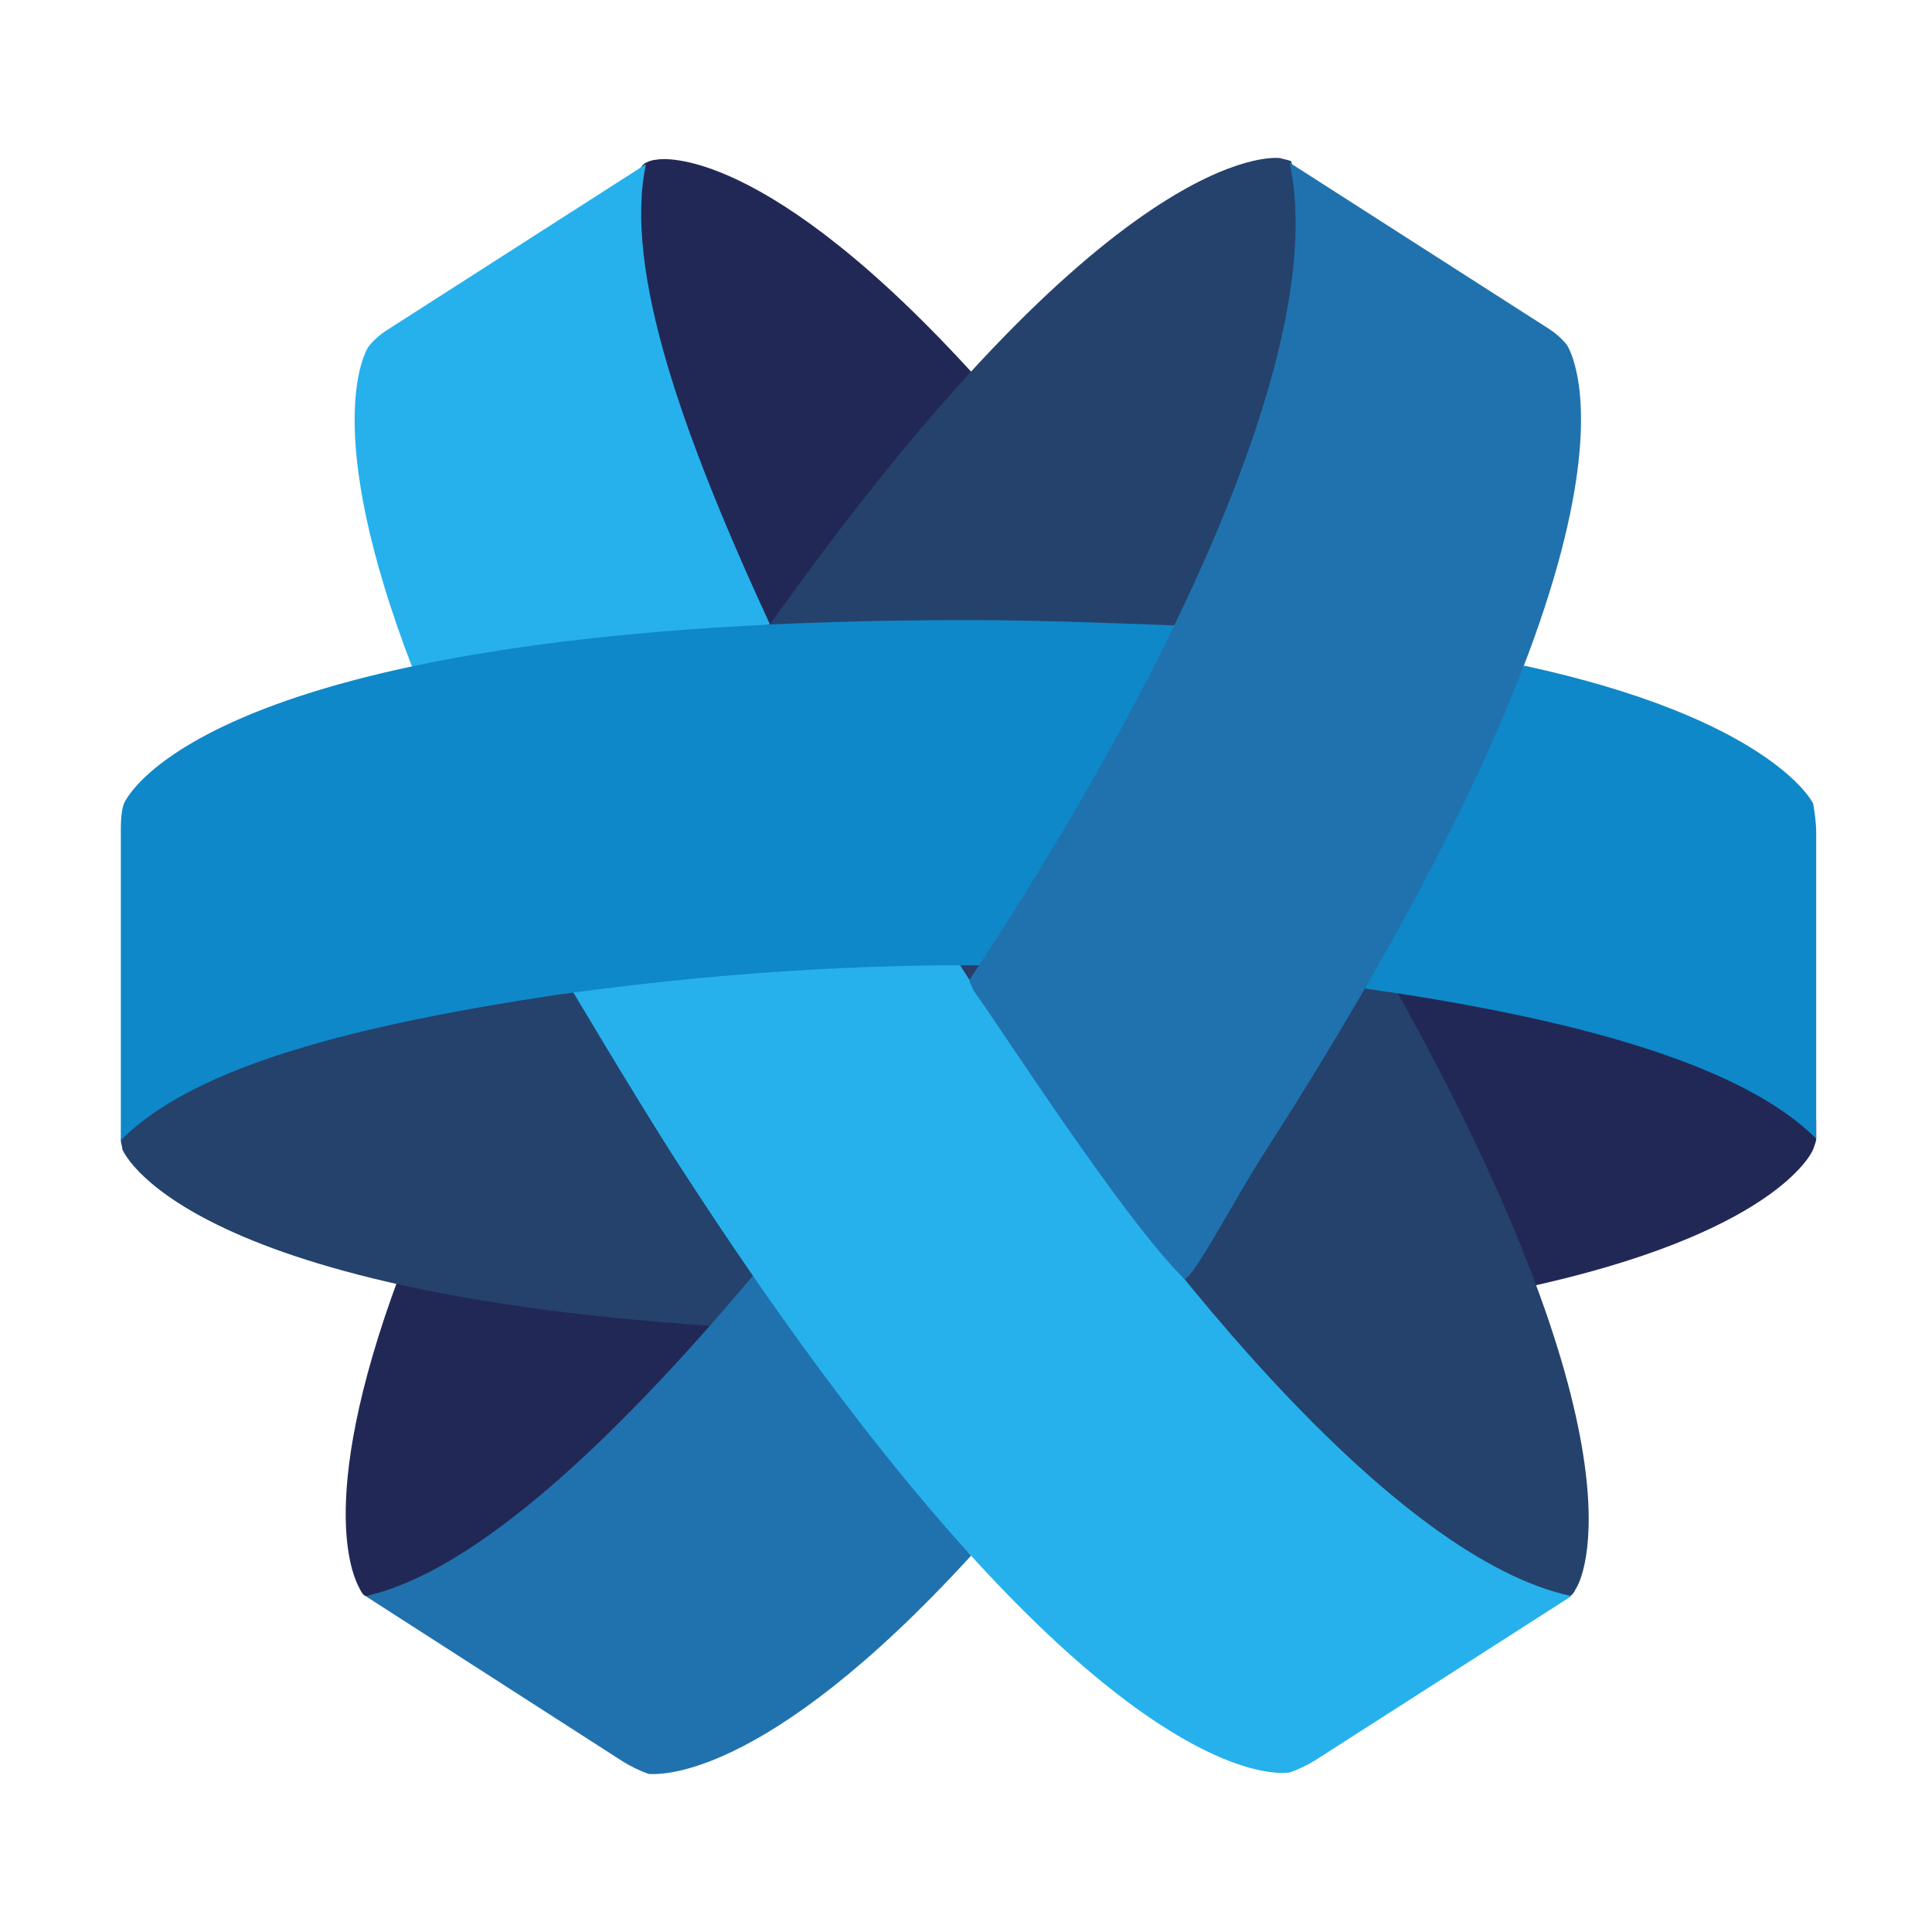 <?xml version="1.0" encoding="UTF-8" standalone="no"?>
<svg
   width="64"
   height="64"
   version="1.1"
   viewBox="0 0 16.933 16.933"
   id="svg41"
   sodipodi:docname="jami.svg"
   inkscape:version="1.2.2 (b0a8486541, 2022-12-01)"
   xmlns:inkscape="http://www.inkscape.org/namespaces/inkscape"
   xmlns:sodipodi="http://sodipodi.sourceforge.net/DTD/sodipodi-0.dtd"
   xmlns="http://www.w3.org/2000/svg"
   xmlns:svg="http://www.w3.org/2000/svg">
  <sodipodi:namedview
     id="namedview43"
     pagecolor="#ffffff"
     bordercolor="#999999"
     borderopacity="1"
     inkscape:showpageshadow="0"
     inkscape:pageopacity="0"
     inkscape:pagecheckerboard="0"
     inkscape:deskcolor="#d1d1d1"
     showgrid="false"
     inkscape:zoom="6.640625"
     inkscape:cx="23.943529"
     inkscape:cy="28.912941"
     inkscape:window-width="1920"
     inkscape:window-height="1002"
     inkscape:window-x="0"
     inkscape:window-y="0"
     inkscape:window-maximized="1"
     inkscape:current-layer="svg41" />
  <defs
     id="defs7">
    <linearGradient
       id="SVGID_1_"
       x1="69.033"
       x2="64.443"
       y1="454.92"
       y2="449.57"
       gradientTransform="translate(-8.085,-395.13)"
       gradientUnits="userSpaceOnUse">
      <stop
         stop-color="#2B3B6A"
         offset="0"
         id="stop2" />
      <stop
         stop-color="#2B3B6A"
         offset="1"
         id="stop4" />
    </linearGradient>
  </defs>
  <g
     transform="matrix(0.13,0,0,0.131,0.929,0.889)"
     id="g39">
    <polygon
       class="st0"
       points="54.9,55.8 62,55.6 58.4,62.2 "
       fill="url(#SVGID_1_)"
       id="polygon9"
       style="fill:url(#SVGID_1_)" />
    <g
       fill="#222856"
       id="g17">
      <path
         class="st1"
         d="m 85.5,57.5 c 26.1,4.2 29.8,10.7 29.8,10.7 v 1.2 c 0,0.2 -0.1,0.4 -0.2,0.7 -0.1,0.3 -2.7,5.7 -19.6,9.3 z"
         id="path11" />
      <path
         class="st2"
         d="m 19.8,78.5 c -5.9,15.7 -2.9,20.6 -2.7,21 0.1,0.2 0.2,0.4 0.4,0.5 0.4,0 0.8,-0.1 1.2,-0.2 0,0 10.7,-0.5 23.2,-18.3 z"
         id="path13" />
      <path
         class="st3"
         d="M 58.8,18.6 C 44.5,2.9 37.5,3.8 37.1,3.9 c -0.2,0 -0.5,0.1 -0.7,0.2 -0.5,0.2 -1,1.8 -1,1.8 0,0 -3,8.7 9.1,31.9 z"
         id="path15" />
    </g>
    <g
       fill="#24426c"
       id="g25">
      <path
         class="st4"
         d="m 71.2,78.8 c 19.4,22.2 26.2,21 26.2,21 0.4,0.1 0.9,0.2 1.3,0.2 0.2,-0.1 0.3,-0.3 0.4,-0.5 0.3,-0.4 5.404,-9.534 -13.196,-41.934 z"
         id="path19" />
      <path
         class="st5"
         d="M 46.1,82.2 C 6.1,80.5 1.3,70.6 1.1,70.1 1.1,69.9 1,69.7 1,69.5 c 0.1,-0.7 1.5,-2 1.5,-2 0,0 10.6,-6.5 28.3,-10 z"
         id="path21" />
      <path
         class="st7"
         d="M 73.8,35.4 C 84.2,10.7 80.2,5 80.2,5 80.1,4.7 80,4.3 79.9,4 79.7,3.9 79.5,3.9 79.2,3.8 78.7,3.7 67.768,2.799 44.768,34.999 Z"
         id="path23" />
    </g>
    <path
       class="st8"
       d="M 58.323,97.297 C 44.123,112.697 37,111.9 36.6,111.9 36,111.7 35.4,111.4 34.9,111.1 L 17.5,100 C 24.8,98.4 34.214,89.666 43.614,78.566 Z"
       fill="#2072ae"
       id="path27" />
    <path
       class="st10"
       d="m 20.7,38 c -6.3,-16.2 -3.2,-21.3 -3,-21.6 0.4,-0.5 0.9,-0.9 1.4,-1.2 l 17.3,-11 c -1.5,7.1 2.467,18.099 8.367,30.799 z"
       fill="#26b1ed"
       id="path29" />
    <path
       class="st11"
       d="m 57.2,57.2 c -8.7,0 -17.4,0.7 -26,1.9 0.3,0.5 4.3,7.2 7.2,11.7 27.8,42.8 40.8,41.1 41.4,41 0.6,-0.2 1.2,-0.5 1.7,-0.8 L 98.8,100 C 87,97.5 70.6,78.2 57.2,57.2 Z"
       fill="#26b1ed"
       id="path31" />
    <path
       class="st13"
       d="m 84.873,59.351 c 13.5,1.9 25.327,4.949 30.427,10.049 V 48.9 c 0,-0.6 -0.1,-1.3 -0.2,-1.9 -0.1,-0.3 -3.205,-5.756 -19.505,-9.256 z"
       fill="#0e88c8"
       id="path33" />
    <path
       class="st15"
       d="M 73.2,35.1 C 70.2,35 63.7,34.7 58.1,34.7 7.1,34.7 1.4,46.5 1.2,47 1,47.6 1,48.3 1,48.9 v 20.6 c 5,-5 15.9,-7.7 29.2,-9.7 8.6,-1.2 17.2,-1.9 25.9,-2 h 4.8 c -0.1,0 15.4,-22.6 12.3,-22.7 z"
       fill="#0e88c8"
       id="path35" />
    <path
       class="st18"
       d="M 58.2,58.8 C 72.1,37.9 82.4,16 79.8,4.1 l 17.3,11 c 0.5,0.3 1,0.7 1.4,1.2 0.3,0.5 7.1,11.7 -20.7,54.5 -2,3.2 -4.38,7.703 -5.08,8.003 -4.1,-4 -12.12,-16.403 -14.22,-19.303 -0.2,-0.4 -0.3,-0.7 -0.3,-0.7 z"
       fill="#2072ae"
       id="path37" />
  </g>
</svg>
